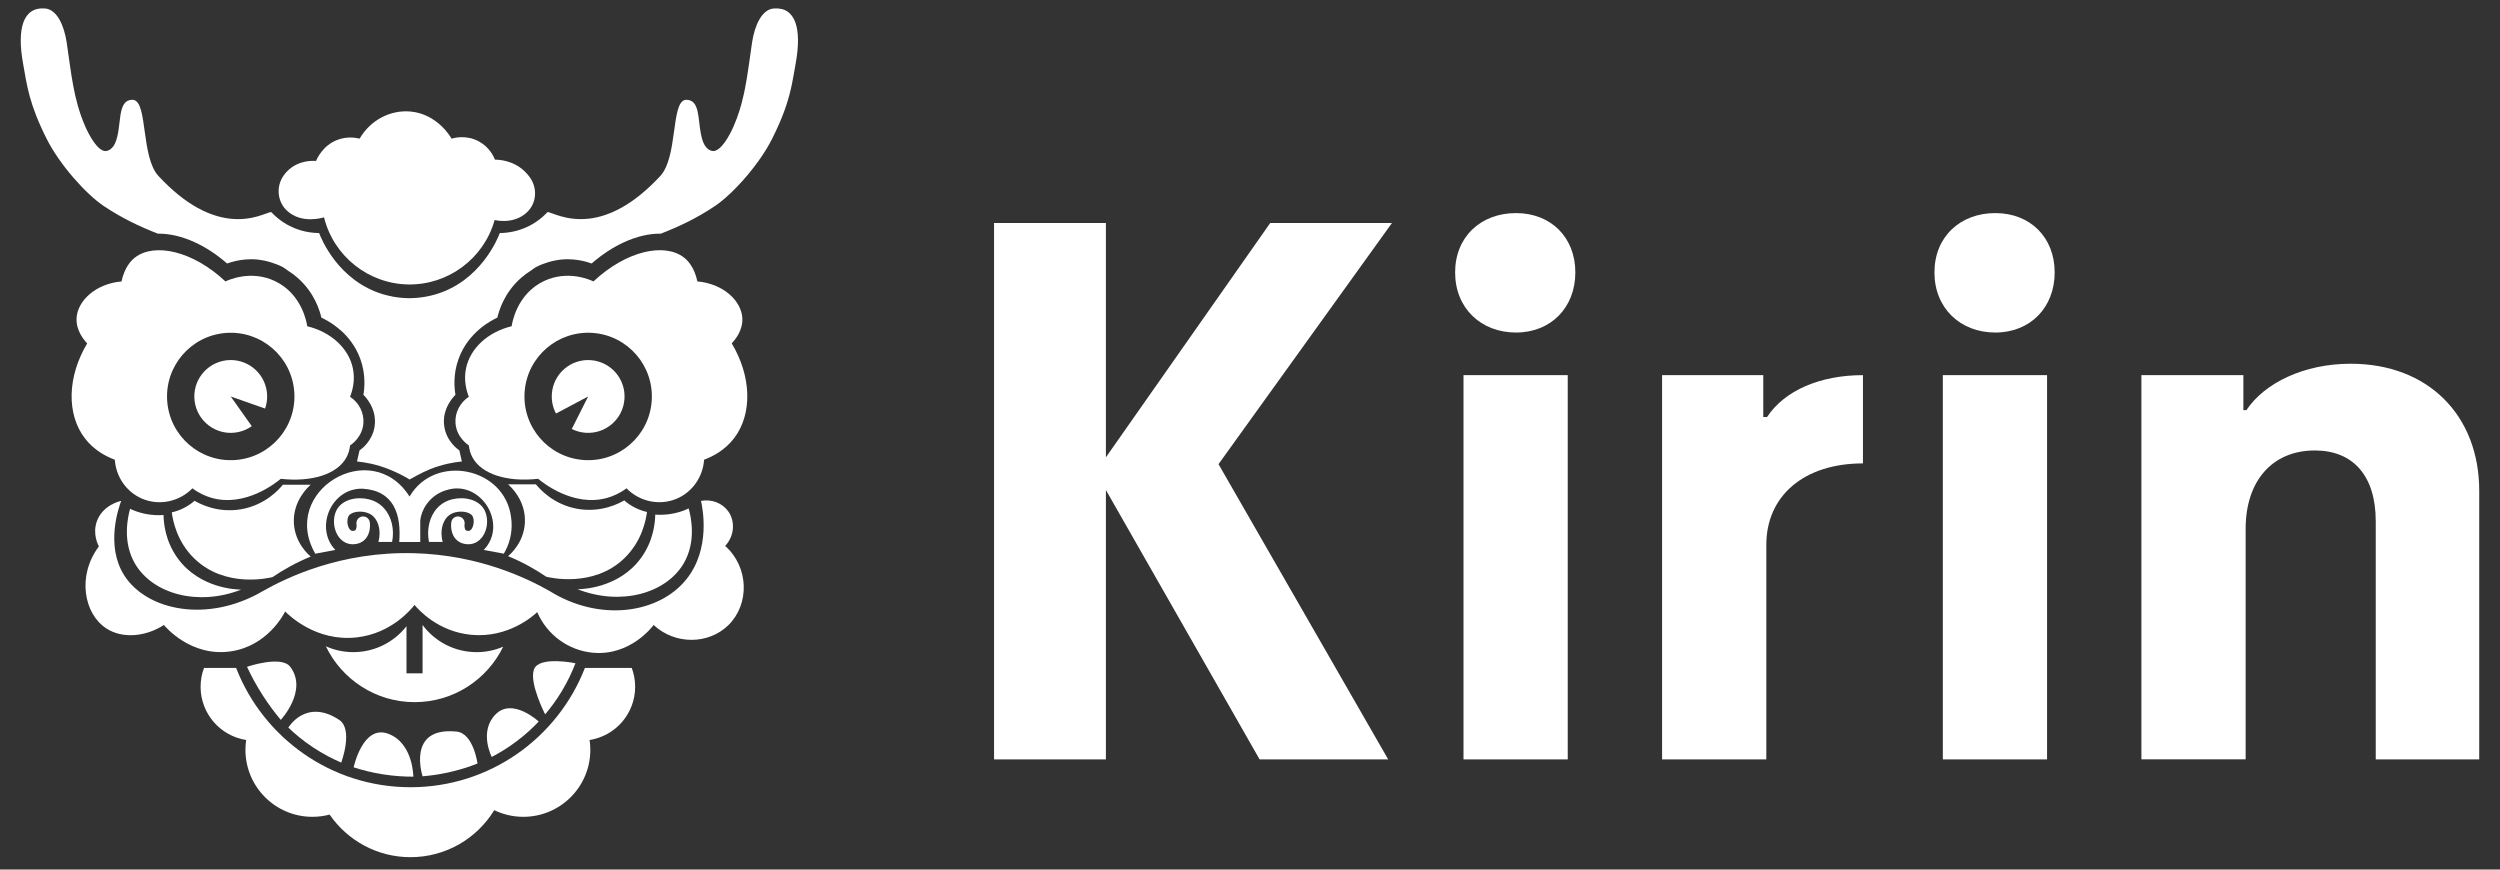 <?xml version="1.0" encoding="UTF-8"?>
<svg id="Layer_1" data-name="Layer 1" xmlns="http://www.w3.org/2000/svg" viewBox="0 0 2543.56 884.68">
  <rect x="0" y="0" width="2543.56" height="884.68" fill="#333333" stroke="none"/>
  <defs>
    <style>
      .cls-1 {
        fill: #fff;
      }
    </style>
  </defs>
  <g>
    <g>
      <path class="cls-1" d="M744.47,349.38c3.35-3.58,11.39-13.12,10.82-25.47-.82-17.85-19.34-35.24-45.75-37.59-3.18-14.76-9.97-21.46-13.8-24.41-19.43-14.97-58.12-7.22-91.94,24.41-3.07-1.48-25.78-11.86-50.09-.49-28.42,13.3-32.86,44.03-33.12,46.09-23.91,5.73-42.12,22.22-46.42,42.74-2.6,12.36,.49,23.02,2.85,29.03-9.03,5.89-14.25,16.08-13.59,26.6,.9,14.43,12.36,22.08,13.59,22.9,.52,4.83,1.88,8.7,3.47,11.77,9.34,17.78,36.01,25.69,67.05,22.17,4.46,3.73,36.02,29.3,70.61,19.32,5.38-1.56,12.14-4.36,19.27-9.62,13.42,13.7,33.73,17.86,51.02,10.59,15.9-6.72,26.74-22.15,27.92-39.69,9.34-3.49,21.42-9.93,30.59-21.96,18.73-24.62,17.71-62.78-2.47-96.4Zm-81.42,58.77c-2.64,35.69-33.71,62.5-69.41,59.86-35.69-2.64-62.5-33.71-59.86-69.41,2.62-35.71,33.71-62.5,69.41-59.88,35.69,2.64,62.5,33.71,59.86,69.43Z"/>
      <path class="cls-1" d="M561.47,400.64c-.53,7.23,1.06,14.13,4.23,20.09l32.71-17.36-16.68,33.08c4.23,2.13,8.93,3.49,13.95,3.86,20.4,1.51,38.16-13.81,39.66-34.21,1.51-20.4-13.81-38.16-34.21-39.66-20.4-1.51-38.16,13.81-39.66,34.21Z"/>
    </g>
    <g>
      <path class="cls-1" d="M86.23,445.79c9.17,12.03,21.25,18.47,30.59,21.96,1.18,17.53,12.01,32.97,27.92,39.69,17.29,7.27,37.6,3.11,51.02-10.59,7.14,5.26,13.89,8.06,19.27,9.62,34.58,9.98,66.14-15.59,70.61-19.32,31.04,3.52,57.71-4.39,67.05-22.17,1.6-3.07,2.95-6.94,3.47-11.77,1.23-.82,12.69-8.47,13.59-22.9,.66-10.52-4.57-20.71-13.59-26.6,2.36-6.01,5.45-16.67,2.85-29.03-4.31-20.52-22.52-37.01-46.42-42.74-.26-2.07-4.7-32.79-33.12-46.09-24.31-11.37-47.01-.99-50.09,.49-33.82-31.63-72.52-39.37-91.94-24.41-3.84,2.95-10.62,9.65-13.8,24.41-26.41,2.34-44.93,19.74-45.75,37.59-.57,12.34,7.47,21.89,10.82,25.47-20.17,33.63-21.2,71.79-2.47,96.4Zm143.75-107.06c35.69-2.62,66.79,24.17,69.41,59.88,2.64,35.69-24.17,66.77-59.86,69.41-35.69,2.64-66.77-24.17-69.41-59.86-2.64-35.71,24.17-66.79,59.86-69.43Z"/>
      <path class="cls-1" d="M270.88,395.18c1.6,7.07,1.06,14.13-1.2,20.5l-34.93-12.31,21.41,30.23c-3.86,2.74-8.32,4.78-13.22,5.89-19.95,4.52-39.79-7.99-44.31-27.94-4.52-19.95,7.99-39.79,27.94-44.31,19.95-4.52,39.79,7.99,44.31,27.94Z"/>
    </g>
    <path class="cls-1" d="M511.95,657.95c-16.22,33.41-50.47,56.43-90.11,56.43s-74.15-23.21-90.28-56.82c8.53,3.81,18,5.94,27.96,5.94,21.95,0,41.49-10.33,54.05-26.39v47.92h16.37v-49.15c12.47,16.76,32.45,27.62,54.95,27.62,9.6,0,18.75-1.97,27.06-5.55Z"/>
    <g>
      <path class="cls-1" d="M599.86,752.87c.49,3.28,.75,6.62,.75,10.02,0,37.64-30.51,68.16-68.16,68.16-10.6,0-20.64-2.43-29.59-6.76-17.53,28.67-49.13,47.82-85.19,47.82-34.17,0-64.31-17.17-82.3-43.34-5.58,1.48-11.45,2.28-17.51,2.28-37.63,0-68.14-30.51-68.14-68.16,0-3.4,.26-6.74,.73-10.02-26.24-4.03-46.36-26.72-46.36-54.12,0-6.74,1.23-13.21,3.45-19.16h32.69c27.6,71.01,96.64,121.35,177.43,121.35s149.81-50.32,177.43-121.35h47.67c2.23,5.96,3.45,12.42,3.45,19.16,0,27.4-20.1,50.08-46.36,54.12Z"/>
      <path class="cls-1" d="M359.81,780.7s9.25-43.64,34.98-34.23c25.73,9.41,25.73,43.73,25.73,43.73-8.75,.03-19.01-.53-30.36-2.28-11.66-1.8-21.85-4.46-30.34-7.22Z"/>
      <path class="cls-1" d="M485.83,776.84s-4.1-30.75-21.25-32.5c-51.41-5.25-34.62,45.47-34.62,45.47,7.76-.63,16.54-1.8,26.05-3.89,11.46-2.51,21.45-5.78,29.81-9.08Z"/>
      <path class="cls-1" d="M585.46,674.79s-36.96-7.66-42.14,6.16c-5.19,13.83,11.32,45.84,11.32,45.84,5.36-6.3,11.21-14.07,16.83-23.37,6.3-10.42,10.78-20.23,13.99-28.63Z"/>
      <path class="cls-1" d="M548.09,734.11s-26.59-24.77-43.87-7.31c-17.28,17.46-3.91,43.33-3.91,43.33,7.62-3.96,16.4-9.21,25.58-16.15,9.03-6.82,16.38-13.71,22.21-19.87Z"/>
      <path class="cls-1" d="M251.3,678.42s34.96-12,44.01,0c18.25,24.2-9.64,53.98-9.64,53.98-5.87-7.01-12.1-15.23-18.22-24.73-6.71-10.42-11.99-20.34-16.14-29.25Z"/>
      <path class="cls-1" d="M347.16,775.86s12.65-33.74-2.07-43.45c-33.89-22.36-51.73,7.85-51.73,7.85,6.44,6.18,14.6,13.1,24.66,19.81,10.6,7.08,20.63,12.15,29.15,15.79Z"/>
    </g>
    <path class="cls-1" d="M123.31,509.61c-2.46,6.61-16.27,45.39,3.09,75.78,22.86,35.88,84.89,48.99,141.18,15.92,23.57-13.35,79.13-40.6,154.19-38.46,65.49,1.86,113.96,25.19,137.36,38.46,50.87,31.7,110.85,23.19,139.08-11.76,25.27-31.28,16.54-73.14,15.01-79.94,10.85-2,21.77,2.22,27.79,10.74,7.26,10.29,6.14,25.13-3.21,35.11,24.44,21.74,24.9,59.47,3.21,80.66-20.02,19.55-53.96,20.22-76-.24-1.02,1.42-23.79,31.77-61.88,28.21-24.88-2.33-46.61-18.22-56.53-41.31-3.89,3.64-29.34,26.64-67.05,23.1-34.02-3.2-53.88-25.74-57.8-30.39-3.84,4.86-23.72,28.96-58.62,32.99-41.57,4.8-69.62-22.92-72.99-26.36-1.35,2.75-18.07,35.37-55.79,40.67-40.34,5.67-66.29-25.32-67.57-26.91-19.2,12.37-42.59,13.93-58.61,3.5-22.74-14.82-30.05-53.47-7.57-83.44-1.05-2.02-6.41-12.75-2.19-25.17,5.79-17.04,24.07-20.99,24.87-21.15Z"/>
    <path class="cls-1" d="M333.3,545.67c.03,.08,.05,.16,.08,.24-.03-.07-.05-.14-.08-.21v-.03Z"/>
    <path class="cls-1" d="M333.3,545.67h0c-.75-2.39-1.3-4.88-1.55-7.45,.09,.85,.2,1.69,.36,2.52,.05,.34,.12,.68,.19,1.02,.03,.24,.1,.46,.15,.7,.07,.31,.14,.61,.2,.92,.2,.78,.43,1.55,.65,2.3Z"/>
    <path class="cls-1" d="M406.18,532.26s-.02,.71-.07,0h.07Z"/>
    <path class="cls-1" d="M493.13,519.34c-1.12-2.3-2.69-4.27-4.49-5.87-2.69-2.4-5.85-4-9.17-5.05-3.32-1.02-6.81-1.51-10.3-1.51-6.08,.02-12.24,1.41-17.58,4.53-5.19,3.06-9.21,7.66-11.91,13.02-2.69,5.38-4.1,11.56-4.1,18.02,0,2.93,.29,5.92,.88,8.92h13.97c-.85-3.05-1.24-6.06-1.24-8.92,0-4.48,.99-8.58,2.65-11.89,1.67-3.34,3.98-5.84,6.65-7.4,2.74-1.65,6.77-2.67,10.67-2.65,2.98,0,5.85,.6,7.91,1.55,1.04,.46,1.87,1,2.5,1.57,.61,.56,1.02,1.11,1.31,1.7,.68,1.33,1.09,3.22,1.09,5.21,0,1.38-.19,2.81-.56,4.08-.53,1.94-1.45,3.52-2.3,4.36-.43,.43-.82,.7-1.17,.87-.37,.15-.7,.24-1.17,.26h-.22c-1.41,0-1.99-.27-2.31-.44-.24-.14-.39-.27-.58-.53-.29-.36-.61-1.04-.8-1.92-.22-.87-.29-1.87-.29-2.64,0-.37,.02-.65,.03-.87,.02-.09,.05-.17,.07-.27,.02-.15,.03-.31,.05-.46,0-.19,.02-.32,.03-.73-.02-.17,0-.34-.07-.87-.02-.14-.03-.31-.09-.54-.03-.19-.08-.39-.17-.7-.17-.43-.34-1.04-1.09-2.06-.37-.49-.95-1.12-1.89-1.69-.9-.58-2.23-1-3.52-.99-1.21,0-2.28,.34-3.03,.71-.75,.37-1.24,.78-1.6,1.11-.72,.68-.99,1.14-1.19,1.46-.39,.66-.48,.95-.58,1.19-.15,.44-.19,.61-.22,.78-.07,.27-.1,.41-.12,.56-.09,.46-.12,.87-.17,1.43-.03,.54-.07,1.19-.07,1.92,0,1.4,.1,3.1,.48,5,.29,1.45,.73,3,1.46,4.58,.54,1.19,1.26,2.42,2.2,3.57,1.38,1.74,3.3,3.34,5.63,4.39,2.33,1.07,5,1.6,7.83,1.6h.51c3.1-.05,6.06-1.02,8.47-2.54,1.8-1.14,3.34-2.57,4.61-4.14,1.89-2.37,3.22-5.04,4.12-7.83,.88-2.79,1.33-5.72,1.33-8.68,0-3.78-.73-7.62-2.47-11.2Z"/>
    <path class="cls-1" d="M339.8,530.54c0,2.96,.44,5.89,1.33,8.68,.9,2.79,2.23,5.46,4.12,7.83,1.28,1.57,2.81,3,4.61,4.14,2.42,1.51,5.38,2.48,8.47,2.54h.51c2.82,0,5.5-.53,7.83-1.6,2.33-1.06,4.25-2.65,5.63-4.39,.94-1.16,1.65-2.38,2.2-3.57,.73-1.58,1.17-3.13,1.46-4.58,.37-1.91,.48-3.61,.48-5,0-.73-.03-1.38-.07-1.92-.05-.56-.09-.97-.17-1.43-.02-.15-.05-.29-.12-.56-.03-.17-.07-.34-.22-.78-.1-.24-.19-.53-.58-1.19-.2-.32-.48-.78-1.19-1.46-.36-.32-.85-.73-1.6-1.11-.75-.37-1.82-.71-3.03-.71-1.29-.02-2.62,.41-3.52,.99-.94,.56-1.51,1.19-1.89,1.69-.75,1.02-.92,1.63-1.09,2.06-.09,.31-.14,.51-.17,.7-.05,.24-.07,.41-.09,.54-.07,.53-.05,.7-.07,.87,.02,.41,.03,.54,.03,.73,.02,.15,.03,.31,.05,.46,.02,.1,.05,.19,.07,.27,.02,.22,.03,.49,.03,.87,0,.77-.07,1.77-.29,2.64-.19,.88-.51,1.57-.8,1.92-.19,.26-.34,.39-.58,.53-.32,.17-.9,.44-2.31,.44h-.22c-.48-.02-.8-.1-1.17-.26-.36-.17-.75-.44-1.17-.87-.85-.83-1.77-2.42-2.3-4.36-.37-1.28-.56-2.71-.56-4.08,0-1.99,.41-3.88,1.09-5.21,.29-.6,.7-1.14,1.31-1.7,.63-.56,1.46-1.11,2.5-1.57,2.06-.95,4.94-1.55,7.91-1.55,3.9-.02,7.93,1,10.67,2.65,2.67,1.57,4.99,4.07,6.65,7.4,1.67,3.32,2.65,7.42,2.65,11.89,0,2.86-.39,5.87-1.24,8.92h13.97c.6-3,.88-5.99,.88-8.92,0-6.47-1.41-12.64-4.1-18.02-2.71-5.36-6.72-9.96-11.91-13.02-5.34-3.11-11.5-4.51-17.58-4.53-3.49,0-6.98,.49-10.3,1.51-3.32,1.05-6.48,2.65-9.17,5.05-1.8,1.6-3.37,3.57-4.49,5.87-1.74,3.57-2.47,7.42-2.47,11.2Z"/>
    <path class="cls-1" d="M519.93,525.98c-6.52-50.67-77.36-64.79-103.09-21.03v.02c-.05,.07-.1,.15-.15,.22-39.12-61.73-132.62-5.61-95.93,58.15,2.2-.41,18.72-3.49,20.44-3.81-21.53-22.37-4.19-63.2,27.67-62.32,32.24,1.93,39.54,26.7,37.32,54.27h21.39c0-6.19,0-15.96,0-22.21,2.05-14.7,12.7-26.56,26.58-30.6,.02-.02,.03-.02,.05,0,34.85-11.26,63.21,34.67,37.97,60.85,1.63,.31,18.33,3.42,20.44,3.81,.62-1.06,1.19-2.14,1.73-3.23h0c5.42-10.38,7.38-22.57,5.58-34.12Z"/>
    <g>
      <path class="cls-1" d="M516.91,492.79h28.36c3.4,4.2,17.5,20.62,42.44,24.94,24.23,4.2,42.58-5.81,47.37-8.62,2.6,2.27,6.27,5.03,11.07,7.44,4.6,2.31,8.83,3.6,12.11,4.34-1.03,7.92-4.92,29.51-22.93,46.98-31.6,30.66-76.77,19.61-79.62,18.87-5.17-3.52-10.97-7.15-17.42-10.68-7.56-4.15-14.77-7.49-21.38-10.2,2.36-1.98,16.07-13.87,17.13-34.01,1.22-23.08-15.22-37.44-17.13-39.06Z"/>
      <path class="cls-1" d="M666.65,523.58c5,.37,11.86,.33,19.74-1.41,5.76-1.27,10.56-3.12,14.29-4.88,2.23,8.04,8.19,33.62-5.23,56.19-17.82,29.98-63.13,43.39-107.86,26.01,4.63-.04,41.98-1.01,64.44-31.58,13.02-17.72,14.48-36.46,14.63-44.33Z"/>
    </g>
    <g>
      <path class="cls-1" d="M316.13,493.19h-28.36c-3.4,4.2-17.5,20.62-42.44,24.94-24.23,4.2-42.58-5.81-47.37-8.62-2.6,2.27-6.27,5.03-11.07,7.44-4.6,2.31-8.83,3.6-12.11,4.34,1.03,7.92,4.92,29.51,22.93,46.98,31.6,30.66,76.77,19.61,79.62,18.87,5.17-3.52,10.97-7.15,17.42-10.68,7.56-4.15,14.77-7.49,21.38-10.2-2.36-1.98-16.07-13.87-17.13-34.01-1.22-23.08,15.22-37.44,17.13-39.06Z"/>
      <path class="cls-1" d="M166.38,523.98c-5,.37-11.86,.33-19.74-1.41-5.76-1.27-10.56-3.12-14.29-4.88-2.23,8.04-8.19,33.62,5.23,56.19,17.82,29.98,63.13,43.39,107.86,26.01-4.63-.04-41.98-1.01-64.44-31.58-13.02-17.72-14.48-36.46-14.63-44.33Z"/>
    </g>
    <path class="cls-1" d="M787.11,8.66c-12.03,.97-19.33,17.27-21.92,34.46-2.48,16.51-4.24,31.81-7.16,46.66-.34,1.75-.7,3.5-1.07,5.24-.75,3.47-1.58,6.93-2.52,10.36-.46,1.74-.95,3.45-1.48,5.17-.27,.85-.53,1.72-.8,2.57-1.63,5.16-3.56,10.3-5.82,15.47-.58,1.31-1.21,2.69-1.89,4.08-.68,1.4-1.41,2.82-2.2,4.24-4.63,8.53-10.76,16.69-16.44,16.78-2.59,.03-6.33-1.67-9-6.26-.39-.65-.75-1.36-1.07-2.13-.22-.53-.44-1.07-.63-1.62-.19-.54-.37-1.11-.56-1.67-.19-.56-.34-1.14-.51-1.72-.48-1.74-.85-3.51-1.17-5.33-2.83-15.66-1.26-33.18-14.45-33.42-.29,0-.58,0-.85,.03-.24,.03-.48,.07-.7,.12-14.18,3.39-7.25,58.18-25.12,77.43-28.28,30.48-52.91,40.96-72.05,43.29-24.27,2.94-39.72-7.25-42.71-6.55-1.53,1.62-3.11,3.17-4.78,4.63-.82,.73-1.67,1.43-2.54,2.11-1.75,1.4-3.57,2.71-5.45,3.91-.94,.6-1.89,1.17-2.84,1.74-.97,.54-1.97,1.09-2.98,1.6-2.98,1.51-6.11,2.83-9.33,3.88-4.53,1.48-9.26,2.5-14.14,3-.39,.03-.78,.08-1.19,.1-.54,.05-1.09,.08-1.65,.12-.41,.03-.82,.05-1.24,.07-.77,.03-1.53,.05-2.31,.05-2.09,5.51-19.45,48.91-65.52,62.46-3.01,.88-6.04,1.58-9.09,2.16-.48,.09-.94,.19-1.41,.27-.83,.15-1.65,.27-2.48,.39-.51,.08-1.02,.15-1.55,.2-.39,.07-.8,.12-1.21,.15-.71,.1-1.43,.17-2.13,.22-.19,.02-.36,.05-.54,.05-.1,0-.19,.02-.29,.02-.44,.05-.88,.08-1.33,.12-.36,.02-.7,.05-1.05,.07-.05,.02-.09,.02-.14,0h-.02s-.07,.02-.1,0h-.03c-.95,.07-1.91,.12-2.88,.14-.37,.02-.75,.03-1.14,.03-.39,.02-.77,.02-1.16,.02s-.77,0-1.16-.02c-.39,0-.77-.02-1.14-.03-.94-.02-1.86-.07-2.77-.14-.03,.02-.07,.02-.1,0h-.02c-.05,.02-.08,.02-.14,0-.36-.02-.7-.03-1.06-.07-.39-.03-.78-.07-1.19-.12h-.14c-.1,0-.19,0-.29-.02-.14-.02-.27-.03-.41-.05-.7-.05-1.41-.12-2.13-.22-.41-.03-.82-.08-1.21-.15-.53-.05-1.04-.12-1.55-.2-.83-.12-1.65-.24-2.48-.39-.48-.09-.94-.19-1.41-.27-3.05-.58-6.08-1.28-9.09-2.16-46.07-13.55-63.42-56.94-65.52-62.46h-.14c-.78,0-1.55-.02-2.31-.05-.43-.02-.83-.03-1.24-.07-.56-.02-1.11-.07-1.65-.12-.39-.02-.8-.05-1.19-.1-4.88-.49-9.61-1.51-14.14-3-3.23-1.05-6.35-2.36-9.33-3.88-1-.51-1.99-1.06-2.98-1.6-.95-.56-1.91-1.14-2.84-1.74-1.89-1.23-3.69-2.52-5.45-3.91-.87-.68-1.7-1.38-2.54-2.11-1.67-1.46-3.25-3.01-4.77-4.63h-.02c-3-.7-18.45,9.5-42.71,6.55-19.14-2.33-43.77-12.81-72.07-43.29-17.87-19.25-10.93-74.04-25.12-77.43-.24-.05-.46-.08-.7-.12-.27-.02-.56-.03-.85-.03-16.23,.29-10.11,26.77-17.32,43.75-2.64,6.21-7.11,8.42-10.07,8.39-7.57-.1-15.93-14.62-20.51-25.1-12.08-27.59-14.21-54.42-18.87-85.48-2.59-17.19-9.89-33.49-21.92-34.46-22.94-1.86-28.62,21.37-22.51,55.58,4.08,22.96,6.13,41.22,23.94,76.78,13.24,26.46,40.08,56.45,58.25,68.63,18.67,12.51,36.81,21.03,55.12,28.13,.34-.02,.7-.02,1.05-.02,11.42,.02,23.72,2.98,36.21,8.66,11.08,5.05,22.31,12.29,33.08,21.7,1.34-.49,2.89-1,4.63-1.5,5.17-1.48,12-2.84,19.86-2.84,.61,0,1.24,.02,1.87,.03,.6,.02,1.17,.03,1.79,.08,.78,.03,1.57,.1,2.37,.17,.54,.03,1.09,.08,1.65,.17h.02s.05,0,.07,.02c2.5,.32,6.48,.95,11.32,2.37,.17,.05,.36,.1,.54,.15,3.74,1.12,7.96,2.69,12.42,4.9t.03,.02c1.72,1.07,3.45,2.26,5.17,3.59,3.32,2.04,6.69,4.51,10.01,7.42,17.44,15.3,22.65,33.92,24.17,40.47,2.85,1.32,10.99,5.28,19.49,12.86,.01-.03,.02-.06,.03-.09,7.54,6.7,15.39,16.24,20.11,29.3,5.58,15.49,4.36,29.25,3.15,36.52,1.21,1.14,14.19,13.82,11.37,32.21-2.28,14.92-13.34,22.92-15.35,24.32-.85,3.76-1.69,7.51-2.54,11.25,8.46,.83,19.83,2.86,32.42,7.88,7.98,3.18,15.4,6.89,20.85,10.36,.05,.03,.12,.07,.17,.1,.2-.14,12.75-7.25,20.81-10.47,12.59-5.02,23.96-7.05,32.42-7.88-.85-3.74-1.68-7.49-2.54-11.25-2.01-1.4-13.07-9.39-15.35-24.32-2.83-18.4,10.16-31.07,11.37-32.21-1.21-7.27-2.43-21.03,3.15-36.52,10.01-27.72,34.12-39.58,39.5-42.07,1.51-6.55,6.72-25.17,24.17-40.47,3.32-2.91,6.69-5.38,10.01-7.42,1.72-1.33,3.45-2.52,5.17-3.59t.03-.02c4.46-2.21,8.68-3.78,12.41-4.9,.14-.05,.27-.08,.41-.12,4.9-1.43,8.93-2.08,11.47-2.4,.05-.03,.09-.03,.14-.02,.53-.07,1.07-.12,1.6-.17,.27-.03,.53-.07,.8-.07,.48-.05,.95-.08,1.43-.1,.02-.02,.05-.02,.07,0,.63-.05,1.24-.07,1.85-.08,.63-.02,1.26-.03,1.87-.03,7.85,0,14.67,1.36,19.84,2.84,1.74,.49,3.28,1,4.63,1.5,10.77-9.41,22-16.64,33.08-21.7,12.49-5.68,24.79-8.65,36.21-8.66,.36,0,.73,0,1.06,.02,18.33-7.1,36.45-15.62,55.12-28.13,13.07-8.76,30.61-26.72,44.36-45.93,1.19-1.68,2.35-3.37,3.49-5.05,1.12-1.69,2.23-3.37,3.28-5.05,.66-1.06,1.31-2.11,1.94-3.17,1.89-3.18,3.62-6.33,5.19-9.43,1.4-2.79,2.69-5.45,3.88-8.03,.92-1.92,1.77-3.81,2.57-5.63,.27-.61,.54-1.23,.8-1.82,.83-1.92,1.6-3.78,2.35-5.6,.54-1.36,1.09-2.71,1.58-4,.49-1.33,.97-2.6,1.43-3.86,.61-1.68,1.17-3.32,1.7-4.93,5.31-16.05,7.06-28.56,9.61-42.9,6.13-34.21,.43-57.43-22.51-55.58Z"/>
    <path class="cls-1" d="M292.01,214.38c-9.9-9.2-11.27-24.43-3.6-35.57,1.11-1.61,2.41-3.21,3.95-4.76,11.64-11.69,27.04-10.48,29.2-10.27,1.02-2.45,6.98-16.07,22.17-21.63,9.86-3.61,18.57-1.98,22.17-1.08,10.83-18.73,31.2-29.54,51.91-27.58,26.96,2.56,40.42,25.42,41.64,27.58,2.43-.73,14.78-4.15,27.58,2.7,11.17,5.98,15.48,15.94,16.57,18.69,3.36-.01,17.89,.31,29.94,11.59,2.35,2.2,4.27,4.51,5.85,6.79,7.32,10.6,6.65,25.07-2.36,34.27-.41,.41-.83,.82-1.27,1.23-13.19,12.05-30.94,7.88-32.47,7.49-10.96,39.18-47.24,66.25-87.91,65.59-40.63-.66-75.98-28.85-85.69-68.32-1.01,.34-22.52,7.11-37.46-6.53-.07-.06-.14-.13-.21-.19Z"/>
  </g>
  <g>
    <path class="cls-1" d="M1125.17,465.28l167.2-238.42h123.86l-176.49,245.39,172.62,300.35h-130.82l-156.37-274.03v274.03h-113.79V226.86h113.79v238.42Z"/>
    <path class="cls-1" d="M1542.41,216.8c35.61,0,60.38,24.77,60.38,60.38s-24.77,61.15-60.38,61.15-61.93-24.77-61.93-61.15,26.32-60.38,61.93-60.38Zm52.64,164.88v390.92h-106.05V381.68h106.05Z"/>
    <path class="cls-1" d="M1895.4,471.48c-60.38,0-98.31,33.29-98.31,82.83v218.29h-106.05V381.68h102.96v42.58h3.87c17.8-27.09,54.19-42.58,97.54-42.58v89.8Z"/>
    <path class="cls-1" d="M2030.09,216.8c35.61,0,60.38,24.77,60.38,60.38s-24.77,61.15-60.38,61.15-61.93-24.77-61.93-61.15,26.32-60.38,61.93-60.38Zm52.64,164.88v390.92h-106.05V381.68h106.05Z"/>
    <path class="cls-1" d="M2417.14,772.6v-242.29c0-46.45-23.22-71.99-61.93-71.99-43.35,0-70.44,30.96-70.44,79.73v234.55h-106.05V381.68h103.73v35.61h3.1c18.58-27.87,58.83-47.22,106.05-47.22,78.96,0,130.82,52.64,130.82,129.28v273.26h-105.28Z"/>
  </g>
</svg>
